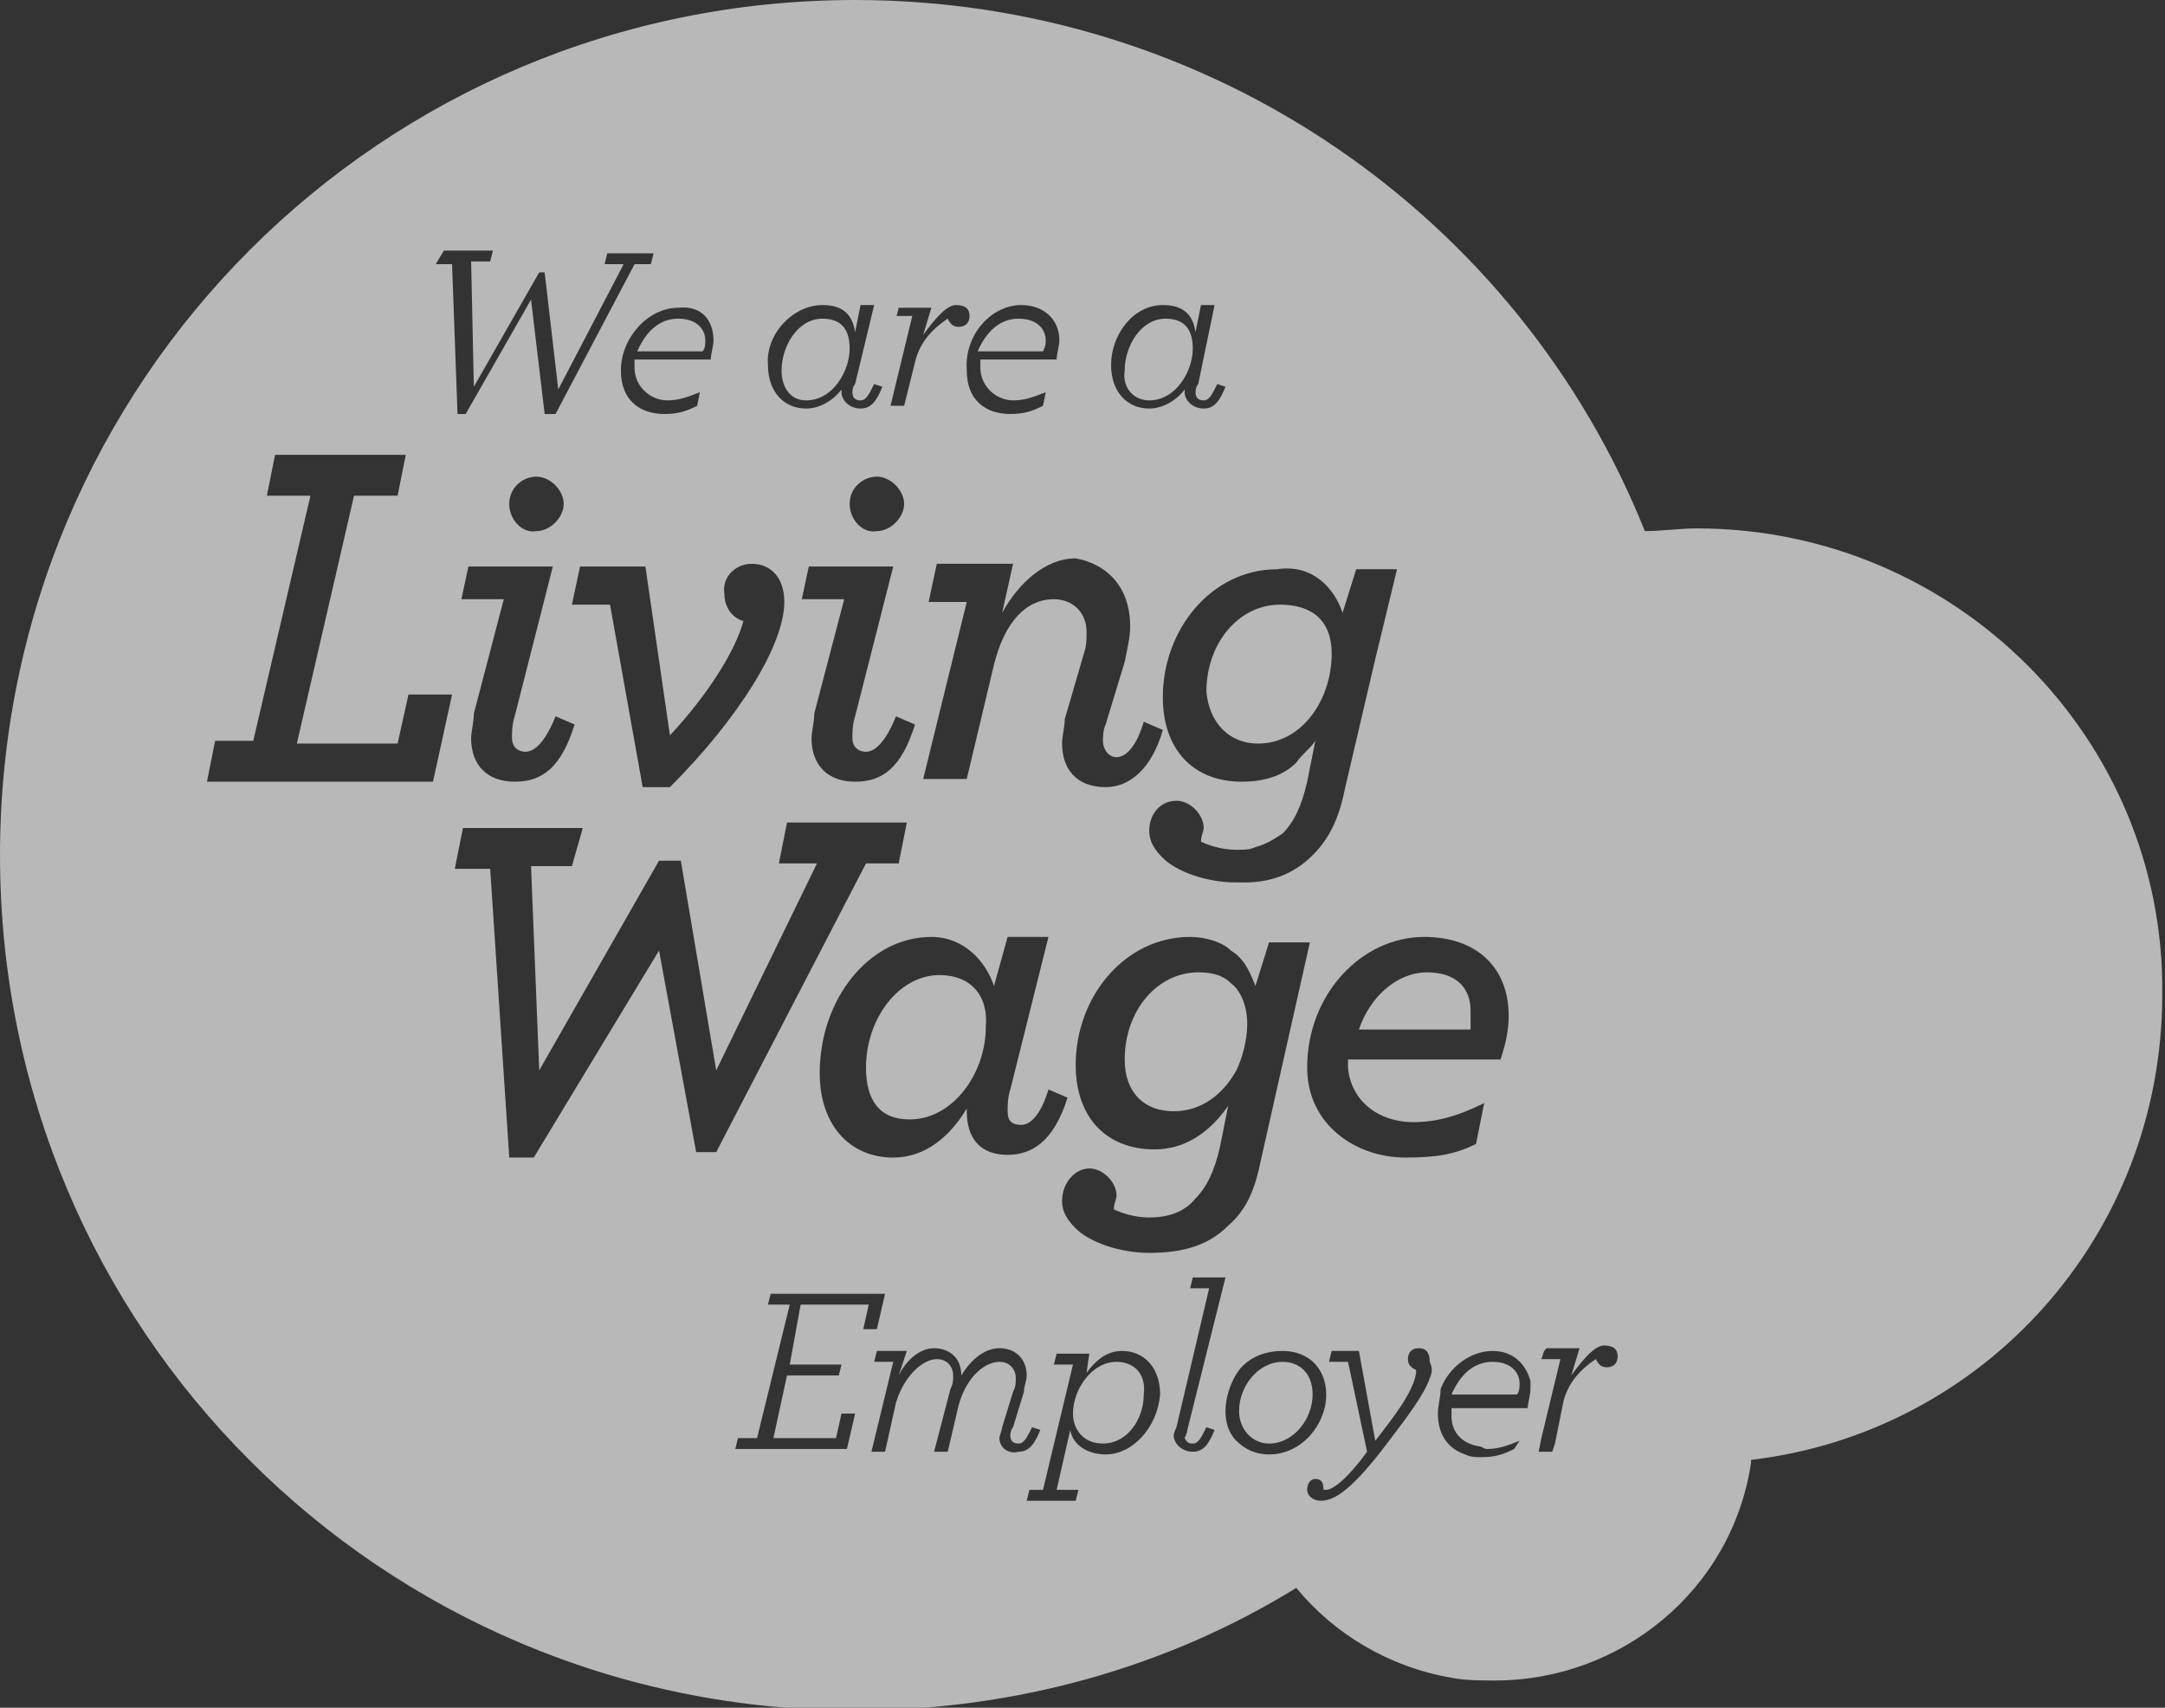 <?xml version="1.0" encoding="utf-8"?>
<!-- Generator: Adobe Illustrator 27.2.0, SVG Export Plug-In . SVG Version: 6.00 Build 0)  -->
<svg version="1.1" id="Layer_1" xmlns="http://www.w3.org/2000/svg" xmlns:xlink="http://www.w3.org/1999/xlink" x="0px" y="0px"
	 width="79.5px" height="62.7px" viewBox="0 0 79.5 62.7" style="enable-background:new 0 0 79.5 62.7;" xml:space="preserve">
<rect x="0" y="0" width="79.5" height="62.7" fill="#333333" stroke="none"/>
<style type="text/css">
	.st0{opacity:0.65;}
	.st1{fill:#FFFFFF;}
</style>
<g id="Layer_1_00000142135191045070909610000015590685141340157071_">
</g>
<g id="Layer_2_00000013910943138955020530000012605266141208551357_" class="st0">
	<g>
		<path class="st1" d="M62.3,19.4c-0.6,0-1.3,0.1-1.9,0.1C55.8,8,44.5,0,31.4,0C14,0,0,14,0,31.4s14,31.4,31.4,31.4
			c5.9,0,11.5-1.6,16.2-4.5c1.4,1.7,3.4,2.9,5.7,3.3c0.5,0.1,1.1,0.1,1.6,0.1c4.6,0,8.7-3.3,9.4-8v-0.1c8.5-1,15.1-8.2,15.1-17.1
			C79.5,27.1,71.8,19.4,62.3,19.4z M52.5,50.6c-0.2,0.6-0.8,1.4-1.8,2.7c-1.1,1.4-1.7,1.8-2.2,1.8c-0.3,0-0.5-0.2-0.5-0.4
			s0.1-0.4,0.3-0.4s0.3,0.1,0.3,0.4h0.1c0.2,0,0.7-0.3,1.5-1.4L49.5,50h-0.7l0.1-0.4h1l0.6,3.3c0.7-0.9,1.4-1.8,1.5-2.5
			c0,0,0,0,0-0.1c-0.2-0.1-0.3-0.2-0.3-0.4s0.1-0.4,0.4-0.4c0.3,0,0.4,0.2,0.4,0.5C52.6,50.2,52.6,50.4,52.5,50.6z M32.8,42.5
			c-1.6,0-2.7-1.2-2.7-3.1c0-2.7,1.8-5,4.1-5c1.2,0,2,0.9,2.3,1.8l0.5-1.8h1.5L37.1,40C37,40.3,37,40.6,37,40.8
			c0,0.3,0.1,0.5,0.5,0.5c0.3,0,0.7-0.3,1-1.3l0.7,0.3c-0.5,1.6-1.3,2.1-2.2,2.1c-1,0-1.5-0.6-1.5-1.6v-0.1
			C34.9,41.7,34,42.5,32.8,42.5z M29.4,22.2l0.3-1.4h3.1l-1.4,5.5c-0.1,0.3-0.1,0.6-0.1,0.8c0,0.3,0.2,0.5,0.5,0.5s0.7-0.3,1.1-1.3
			l0.7,0.3c-0.5,1.6-1.2,2.1-2.2,2.1s-1.6-0.6-1.6-1.6c0-0.2,0.1-0.6,0.1-0.9L31,22h-1.6V22.2z M31.2,18.5c0-0.6,0.5-1,1-1
			s1,0.5,1,1s-0.5,1-1,1C31.7,19.6,31.2,19.1,31.2,18.5z M40,42.9c0.5,0,1,0.5,1,1c0,0.1-0.1,0.3-0.1,0.5c0.2,0.1,0.7,0.3,1.3,0.3
			c0.7,0,1.3-0.2,1.7-0.7c0.4-0.4,0.7-1,0.9-1.9l0.3-1.5c-0.7,1-1.6,1.6-2.7,1.6c-1.8,0-2.9-1.2-2.9-3.1c0-2.5,1.8-4.7,4.2-4.7
			c0.6,0,1.2,0.2,1.5,0.5c0.5,0.3,0.7,0.8,0.9,1.3l0.5-1.6h1.5l-1.8,8l0,0c-0.2,1-0.5,1.8-1.2,2.4c-0.7,0.7-1.6,1-2.9,1
			c-1.1,0-2.2-0.4-2.7-0.9c-0.3-0.3-0.5-0.6-0.5-1C39,43.4,39.5,42.9,40,42.9z M51.9,41.2c0.8,0,1.6-0.2,2.6-0.7L54.2,42
			c-0.8,0.4-1.5,0.5-2.6,0.5c-1.8,0-3.6-1.2-3.6-3.3c0-2.7,2-4.8,4.3-4.8c1.9,0,3.1,1.1,3.1,2.9c0,0.5-0.1,1-0.3,1.6h-5.6v0.3
			C49.6,40.4,50.6,41.2,51.9,41.2z M49.3,22.5l0.5-1.6h1.5l-0.8,3.3l-1.1,4.7c-0.2,1-0.5,1.8-1.2,2.5c-0.6,0.6-1.4,1-2.5,1
			c-0.1,0-0.2,0-0.3,0c-1.1,0-2.2-0.4-2.7-0.9c-0.3-0.3-0.5-0.6-0.5-1c0-0.6,0.4-1.1,1-1.1c0.5,0,1,0.5,1,1c0,0.1-0.1,0.3-0.1,0.5
			c0.2,0.1,0.7,0.3,1.3,0.3c0.3,0,0.5,0,0.7-0.1c0.4-0.1,0.7-0.3,1-0.5c0.4-0.4,0.7-1,0.9-1.9l0.3-1.5c-0.2,0.3-0.5,0.5-0.7,0.8
			c-0.5,0.5-1.2,0.7-2,0.7c-1.8,0-2.9-1.2-2.9-3.1c0-2.5,1.8-4.7,4.2-4.7C48.2,20.7,49,21.6,49.3,22.5z M42.7,11.2
			c0.7,0,1.1,0.3,1.2,1l0.2-1h0.5L44,14.1c-0.1,0.1-0.1,0.3-0.1,0.3c0,0.2,0.1,0.3,0.3,0.3s0.3-0.2,0.5-0.6l0.3,0.1
			c-0.2,0.5-0.4,0.8-0.8,0.8s-0.7-0.3-0.7-0.6v-0.1c-0.3,0.4-0.8,0.7-1.3,0.7c-0.8,0-1.4-0.6-1.4-1.6C40.8,12.3,41.6,11.2,42.7,11.2
			z M41.5,23c0,0.4-0.1,0.8-0.2,1.3l-0.7,2.3c-0.1,0.2-0.1,0.5-0.1,0.6c0,0.3,0.2,0.6,0.5,0.6s0.7-0.3,1-1.3l0.7,0.3
			c-0.4,1.4-1.2,2.1-2.1,2.1c-1.1,0-1.6-0.7-1.6-1.6c0-0.3,0.1-0.6,0.1-0.9l0.7-2.4c0.1-0.3,0.1-0.5,0.1-0.8c0-0.7-0.5-1.2-1.2-1.2
			c-1,0-1.8,0.8-2.2,2.4l-1,4.2h-1.6l1.6-6.5h-1.4l0.3-1.4h2.8l-0.4,1.8c0.6-1.1,1.6-2,2.7-2C40.6,20.7,41.5,21.5,41.5,23z
			 M37.5,11.2c0.8,0,1.4,0.5,1.4,1.3c0,0.2-0.1,0.5-0.1,0.7H36c0,0.1,0,0.1,0,0.3c0,0.7,0.6,1.2,1.2,1.2c0.4,0,0.7-0.1,1.2-0.3
			l-0.1,0.5c-0.4,0.2-0.7,0.3-1.2,0.3c-0.9,0-1.6-0.5-1.6-1.6C35.4,12.3,36.4,11.2,37.5,11.2z M32.9,11.7l0.1-0.4h1.2l-0.3,1
			c0.5-0.7,0.9-1.1,1.2-1.1s0.5,0.1,0.5,0.4c0,0.3-0.2,0.4-0.4,0.4s-0.3-0.1-0.4-0.3c-0.3,0.2-1,0.7-1.2,1.6l-0.4,1.6h-0.5l0.8-3.3
			h-0.6V11.7z M30.2,11.2c0.7,0,1.1,0.3,1.2,1l0.2-1h0.5l-0.7,2.9c-0.1,0.1-0.1,0.3-0.1,0.3c0,0.2,0.1,0.3,0.3,0.3
			c0.2,0,0.3-0.2,0.5-0.6l0.3,0.1C32.2,14.7,32,15,31.6,15s-0.7-0.3-0.7-0.6v-0.1c-0.3,0.4-0.8,0.7-1.3,0.7c-0.8,0-1.4-0.6-1.4-1.6
			C28.1,12.3,29.1,11.2,30.2,11.2z M27.6,20.7c0.7,0,1.2,0.5,1.2,1.4c0,1.6-1.7,4.3-4.2,6.8h-1l-1.2-6.7H21l0.3-1.4h2.4l0.9,6.2
			c1.4-1.5,2.4-3.1,2.7-4.2c-0.4-0.1-0.7-0.5-0.7-1C26.5,21.2,27,20.7,27.6,20.7z M16.9,22.2l0.3-1.4h3.1l-1.4,5.5
			c-0.1,0.3-0.1,0.6-0.1,0.8c0,0.3,0.2,0.5,0.5,0.5s0.7-0.3,1.1-1.3l0.7,0.3c-0.5,1.6-1.2,2.1-2.2,2.1s-1.6-0.6-1.6-1.6
			c0-0.2,0.1-0.6,0.1-0.9l1.1-4.2h-1.6V22.2z M18.7,18.5c0-0.6,0.5-1,1-1s1,0.5,1,1s-0.5,1-1,1C19.2,19.6,18.7,19.1,18.7,18.5z
			 M26.2,12.5c0,0.2-0.1,0.5-0.1,0.7h-2.8c0,0.1,0,0.1,0,0.3c0,0.7,0.6,1.2,1.2,1.2c0.4,0,0.7-0.1,1.2-0.3l-0.1,0.5
			c-0.4,0.2-0.7,0.3-1.2,0.3c-0.9,0-1.6-0.5-1.6-1.6c0-1.2,1-2.3,2.1-2.3C25.8,11.2,26.2,11.8,26.2,12.5z M16.3,9.2h1.8L18,9.6h-0.7
			l0.1,4.6l2.4-4.2H20l0.5,4.3l2.4-4.6h-0.7l0.1-0.4H24l-0.1,0.4h-0.6l-2.9,5.5H20L19.5,11l-2.4,4.2h-0.3l-0.2-5.5H16L16.3,9.2z
			 M15.9,28.7H7.6l0.3-1.5h1.4l2.1-9H9.8l0.3-1.5h4.8l-0.3,1.5H13l-2.1,9.1h3.7l0.4-1.8h1.6L15.9,28.7z M25.6,42.5l-1.4-7.6
			l-4.6,7.6h-0.9L18,31.9h-1.3l0.3-1.5h4.4L21,31.8h-1.5l0.3,7.5l4.4-7.7H25l1.3,7.7l3.7-7.6h-1.4l0.3-1.5h4.4L33,31.7h-1.2
			l-5.5,10.6h-0.9v0.2H25.6z M29.4,47.9L29,50.1h1.9l-0.1,0.4h-1.9l-0.5,2.3h2.3l0.2-0.9h0.5l-0.3,1.3H27l0.1-0.4h0.7l1.2-4.9h-0.8
			l0.1-0.4h4.2l-0.3,1.3h-0.5l0.2-0.9L29.4,47.9L29.4,47.9z M36.7,52.8c0-0.1,0.1-0.3,0.1-0.4l0.4-1.3c0.1-0.2,0.1-0.3,0.1-0.5
			c0-0.3-0.2-0.6-0.6-0.6c-0.5,0-1.2,0.5-1.5,1.6l-0.4,1.7h-0.5l0.6-2.3c0.1-0.2,0.1-0.3,0.1-0.5c0-0.3-0.2-0.6-0.6-0.6
			c-0.5,0-1.2,0.6-1.5,1.6l-0.4,1.8H32l0.8-3.3h-0.7l0.1-0.4h1.1L33,50.5c0.3-0.6,0.8-1,1.3-1s1,0.3,1,1c0.3-0.5,0.8-1,1.4-1
			c0.6,0,1,0.4,1,1c0,0.2-0.1,0.4-0.1,0.6l-0.4,1.3c-0.1,0.1-0.1,0.3-0.1,0.3c0,0.2,0.1,0.3,0.3,0.3s0.3-0.2,0.5-0.6l0.3,0.1
			c-0.2,0.5-0.4,0.8-0.8,0.8C37.1,53.4,36.7,53.2,36.7,52.8z M40.6,53.4c-0.6,0-1.2-0.3-1.3-0.9l-0.5,2.2h0.8l-0.1,0.4h-1.8l0.1-0.4
			h0.5l1.1-4.6h-0.7l0.1-0.4H40l-0.1,0.7c0.3-0.4,0.7-0.8,1.3-0.8c0.8,0,1.4,0.6,1.4,1.6C42.5,52.4,41.6,53.4,40.6,53.4z M43.8,53
			c0.2,0,0.3-0.2,0.5-0.6l0.3,0.1c-0.2,0.5-0.4,0.8-0.8,0.8s-0.7-0.3-0.7-0.6c0-0.1,0.1-0.3,0.1-0.3l1.2-5.1h-0.7l0.1-0.4H45
			l-1.4,5.6c0,0.1-0.1,0.3-0.1,0.3C43.6,53,43.7,53,43.8,53z M46.6,53.4c-0.5,0-0.9-0.2-1.2-0.5S45,52.2,45,51.8
			c0-0.5,0.2-1.1,0.5-1.5c0.4-0.5,1-0.7,1.6-0.7c1,0,1.6,0.7,1.6,1.6C48.7,52.3,47.8,53.4,46.6,53.4z M55.6,53.2
			c-0.4,0.2-0.7,0.3-1.2,0.3c-0.2,0-0.4,0-0.6-0.1c-0.6-0.2-1-0.7-1-1.5c0-0.3,0.1-0.6,0.1-0.9c0.3-0.8,1.1-1.4,1.9-1.4
			c0.7,0,1.2,0.4,1.4,1.1c0,0.1,0,0.1,0,0.3s-0.1,0.5-0.1,0.7h-0.7H54h-0.7c0,0.1,0,0.1,0,0.3c0,0.6,0.4,1,1,1.1
			c0.1,0,0.2,0.1,0.3,0.1c0.4,0,0.7-0.1,1.2-0.3L55.6,53.2z M57,53.3h-0.5l0.1-0.5l0.7-2.9h-0.7l0.1-0.3l0.1-0.1h0.1H58l-0.3,1
			c0.5-0.7,0.9-1.1,1.2-1.1s0.5,0.1,0.5,0.4c0,0.3-0.2,0.4-0.4,0.4s-0.3-0.1-0.4-0.3c-0.3,0.2-1,0.7-1.2,1.6L57.1,53L57,53.3z"/>
		<path class="st1" d="M38.4,12.5c0-0.4-0.3-0.8-1-0.8s-1.2,0.5-1.5,1.2h2.4C38.4,12.7,38.4,12.6,38.4,12.5z"/>
		<path class="st1" d="M25.8,12.9c0.1-0.1,0.1-0.3,0.1-0.4c0-0.4-0.3-0.8-1-0.8s-1.2,0.5-1.5,1.2H25.8z"/>
		<path class="st1" d="M41,50c-0.9,0-1.6,1-1.6,1.9c0,0.6,0.4,1.1,1.1,1.1c0.9,0,1.5-0.9,1.5-1.8C42.1,50.4,41.6,50,41,50z"/>
		<path class="st1" d="M34.5,35.8c-1.5,0-2.7,1.6-2.7,3.4c0,1.2,0.5,1.9,1.6,1.9c1.6,0,2.8-1.7,2.8-3.4
			C36.3,36.5,35.6,35.8,34.5,35.8z"/>
		<path class="st1" d="M29.6,14.7c1,0,1.6-1.1,1.6-1.9c0-0.7-0.3-1.1-1-1.1c-0.9,0-1.5,1-1.5,1.9C28.7,14.2,29,14.7,29.6,14.7z"/>
		<path class="st1" d="M42.2,14.7c1,0,1.6-1.1,1.6-1.9c0-0.7-0.3-1.1-1-1.1c-0.9,0-1.5,1-1.5,1.9C41.2,14.2,41.6,14.7,42.2,14.7z"/>
		<path class="st1" d="M46.2,27.3c1.6,0,2.7-1.6,2.7-3.3c0-1.2-0.7-1.8-1.9-1.8c-1.5,0-2.7,1.4-2.7,3.2
			C44.4,26.5,45.1,27.3,46.2,27.3z"/>
		<path class="st1" d="M54,37.1c0-0.8-0.5-1.4-1.6-1.4s-2.1,0.9-2.5,2.1H54C54,37.6,54,37.3,54,37.1z"/>
		<path class="st1" d="M45.8,37.6c0-0.6-0.2-1.2-0.6-1.5c-0.3-0.3-0.7-0.4-1.2-0.4c-1.5,0-2.7,1.4-2.7,3.2c0,1.2,0.7,1.9,1.8,1.9
			c1,0,1.8-0.6,2.3-1.5C45.6,38.9,45.8,38.2,45.8,37.6z"/>
		<path class="st1" d="M47.1,50c-0.9,0-1.6,0.9-1.6,1.8c0,0.7,0.5,1.2,1.1,1.2c0.9,0,1.6-0.9,1.6-1.8C48.2,50.4,47.7,50,47.1,50z"/>
		<path class="st1" d="M55.8,50.8c0-0.4-0.3-0.8-1-0.8s-1.2,0.5-1.5,1.2h2.4C55.8,51.1,55.8,50.9,55.8,50.8z"/>
	</g>
</g>
</svg>
